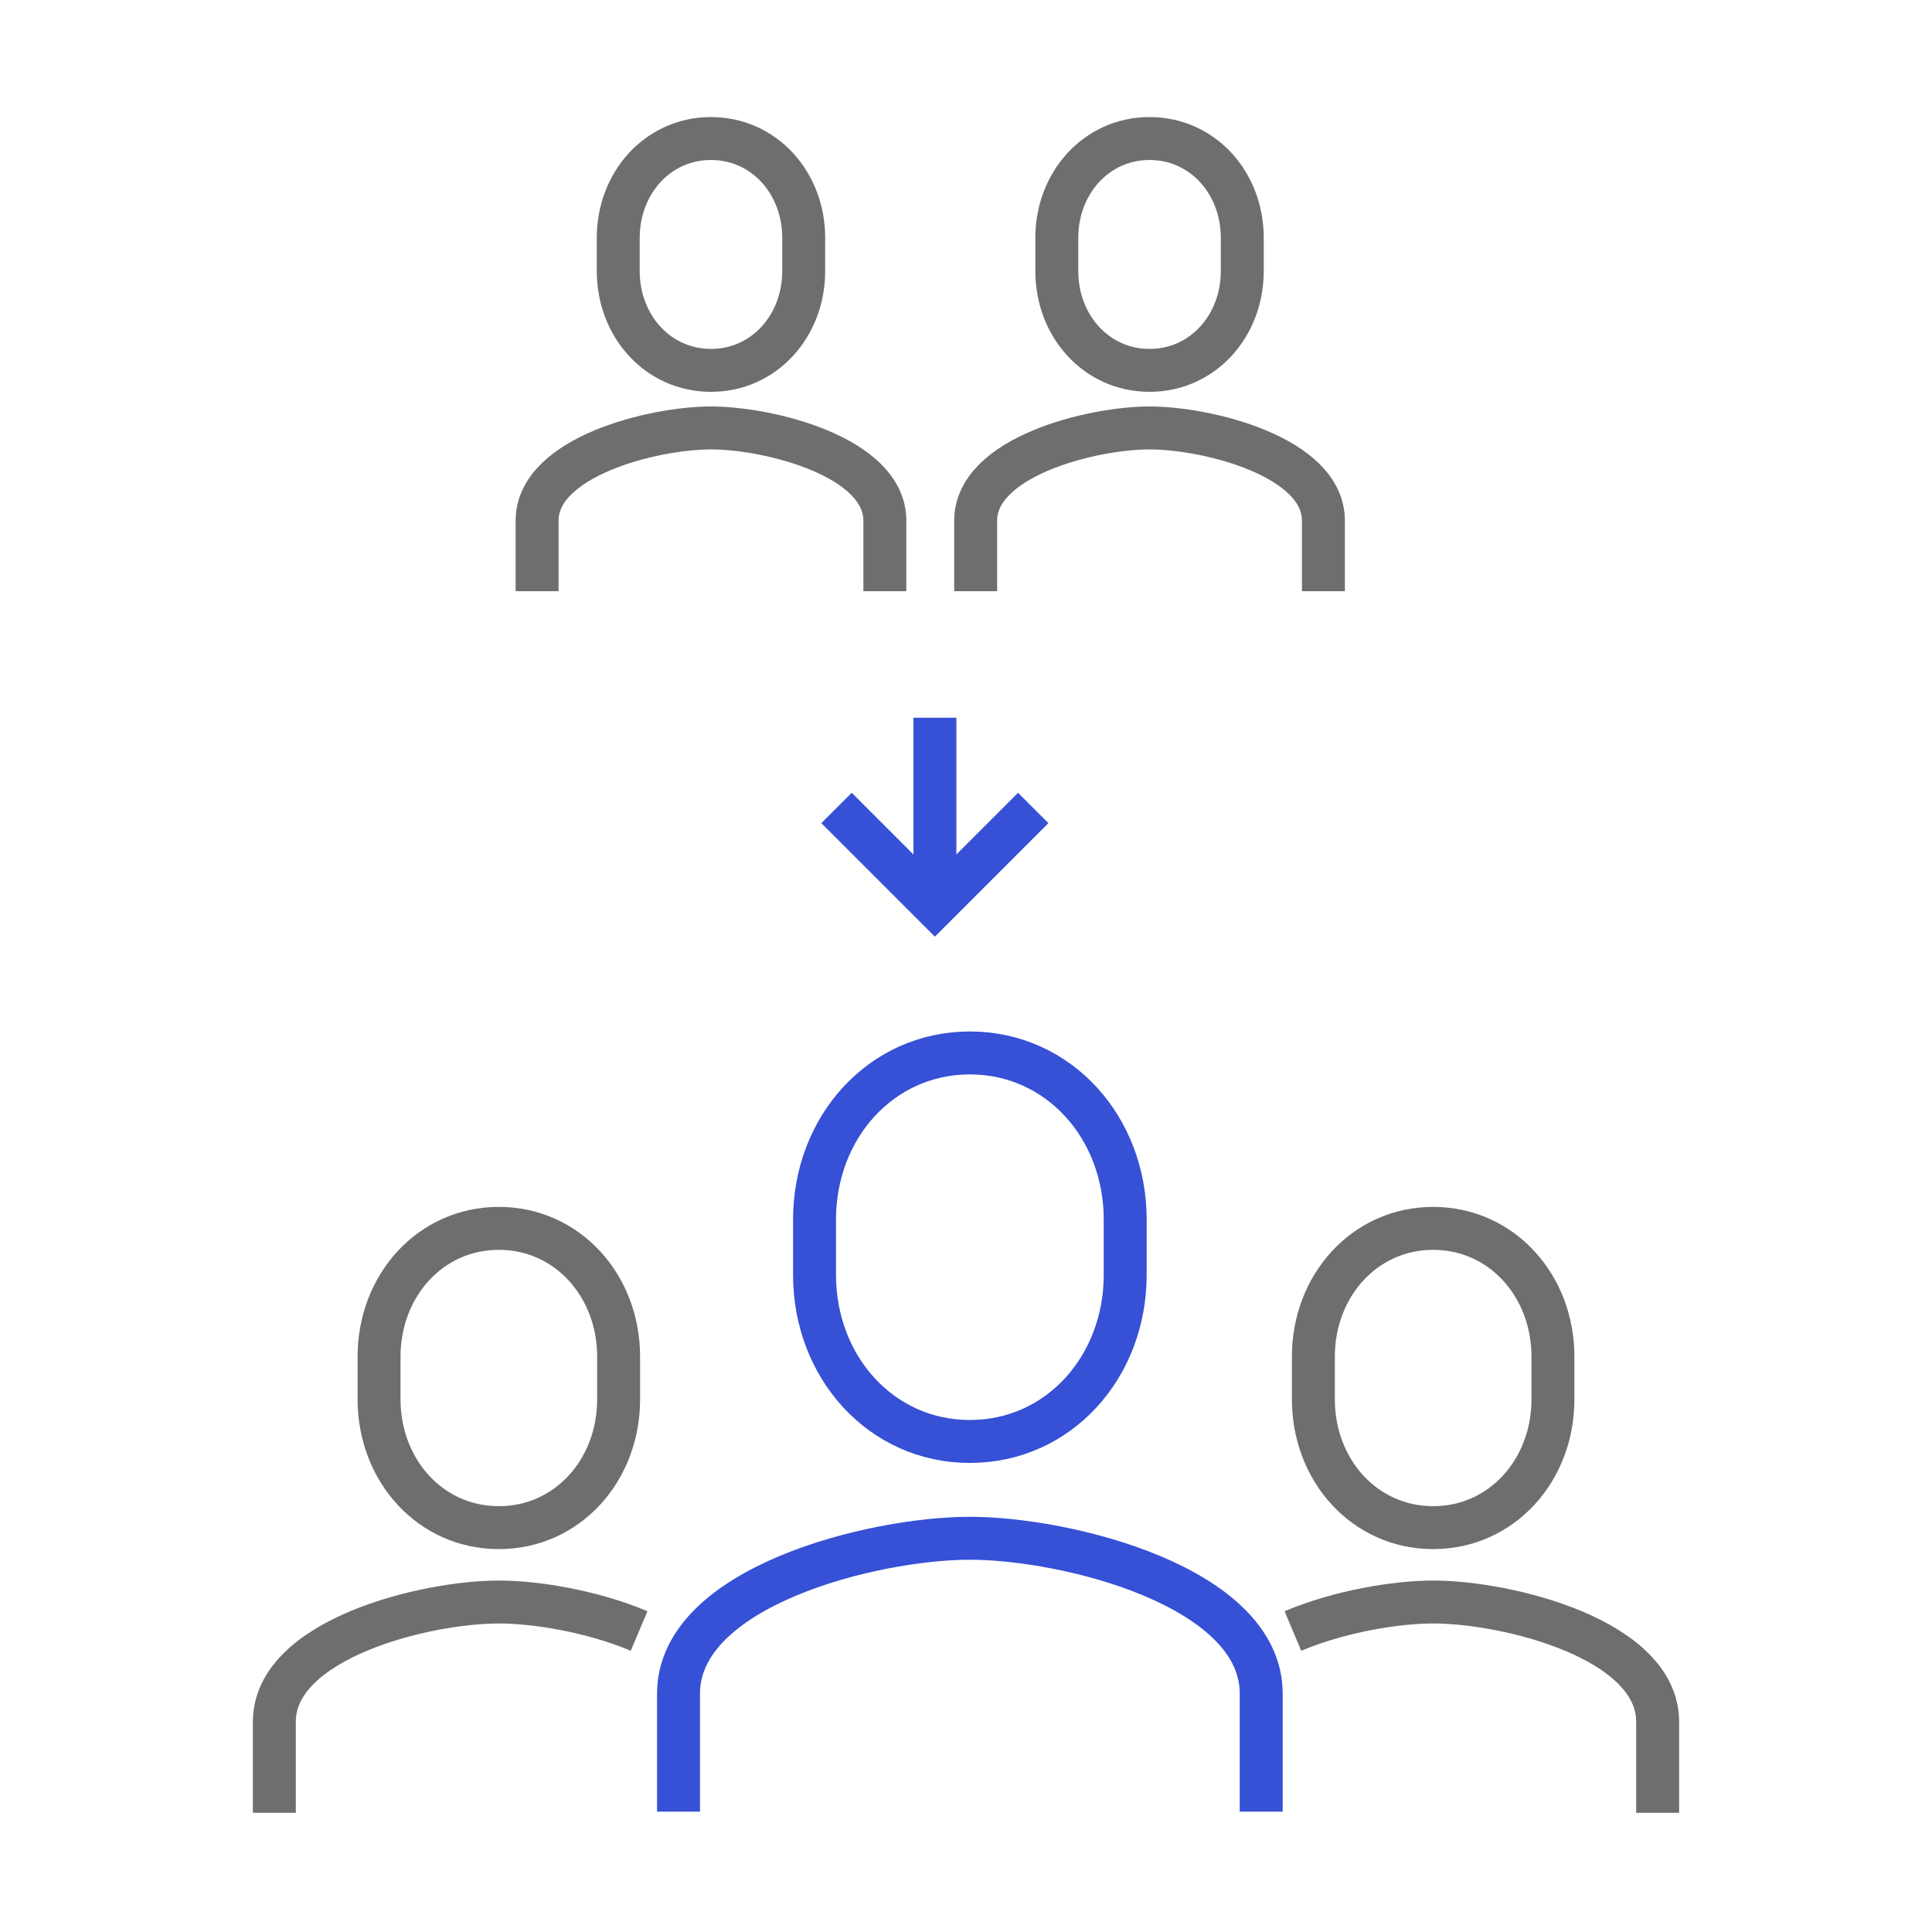 <svg width="90" height="90" viewBox="0 0 90 90" fill="none" xmlns="http://www.w3.org/2000/svg">
<g clip-path="url(#clip0_2002_2257)">
<path d="M33.12 17.253C35.595 17.253 37.44 15.183 37.44 12.627V11.079C37.44 8.523 35.595 6.453 33.12 6.453C30.645 6.453 28.8 8.523 28.8 11.079V12.627C28.8 15.183 30.645 17.253 33.12 17.253Z" stroke="#6E6E6E" stroke-width="2" stroke-linejoin="round"/>
<path d="M41.22 27.54V24.255C41.22 21.276 35.811 19.935 33.12 19.935C30.429 19.935 25.02 21.276 25.02 24.255V27.54" stroke="#6E6E6E" stroke-width="2" stroke-linejoin="round"/>
<path d="M53.55 17.253C56.025 17.253 57.87 15.183 57.87 12.627V11.079C57.87 8.523 56.025 6.453 53.55 6.453C51.075 6.453 49.23 8.523 49.23 11.079V12.627C49.23 15.183 51.075 17.253 53.55 17.253Z" stroke="#6E6E6E" stroke-width="2" stroke-linejoin="round"/>
<path d="M61.65 27.54V24.255C61.65 21.276 56.241 19.935 53.55 19.935C50.859 19.935 45.45 21.276 45.45 24.255V27.54" stroke="#6E6E6E" stroke-width="2" stroke-linejoin="round"/>
<path d="M45.18 67.149C49.32 67.149 52.416 63.675 52.416 59.391V56.808C52.416 52.524 49.32 49.05 45.18 49.05C41.04 49.05 37.944 52.524 37.944 56.808V59.391C37.944 63.675 41.04 67.149 45.18 67.149Z" stroke="#3650D6" stroke-width="2" stroke-linejoin="round"/>
<path d="M58.752 84.393V78.894C58.752 73.908 49.689 71.658 45.18 71.658C40.671 71.658 31.608 73.908 31.608 78.894V84.393" stroke="#3650D6" stroke-width="2" stroke-linejoin="round"/>
<path d="M23.238 71.163C26.433 71.163 28.818 68.49 28.818 65.187V63.198C28.818 59.895 26.433 57.222 23.238 57.222C20.043 57.222 17.658 59.895 17.658 63.198V65.187C17.658 68.49 20.043 71.163 23.238 71.163Z" stroke="#6E6E6E" stroke-width="2" stroke-linejoin="round"/>
<path d="M29.772 75.978C27.594 75.06 24.975 74.628 23.238 74.628C19.764 74.628 12.78 76.365 12.78 80.208V84.447" stroke="#6E6E6E" stroke-width="2" stroke-linejoin="round"/>
<path d="M66.762 71.163C63.567 71.163 61.182 68.49 61.182 65.187V63.198C61.182 59.895 63.567 57.222 66.762 57.222C69.957 57.222 72.342 59.895 72.342 63.198V65.187C72.342 68.49 69.957 71.163 66.762 71.163Z" stroke="#6E6E6E" stroke-width="2" stroke-linejoin="round"/>
<path d="M60.228 75.978C62.406 75.06 65.025 74.628 66.762 74.628C70.236 74.628 77.22 76.365 77.22 80.208V84.447" stroke="#6E6E6E" stroke-width="2" stroke-linejoin="round"/>
<path d="M43.551 42.183V33.435" stroke="#3650D6" stroke-width="2" stroke-miterlimit="10"/>
<path d="M48.132 37.638L43.551 42.219L38.97 37.638" stroke="#3650D6" stroke-width="2" stroke-miterlimit="10"/>
</g>
<defs>
<clipPath id="clip0_2002_2257">
<rect width="90" height="90" fill="white"/>
</clipPath>
</defs>
</svg>
